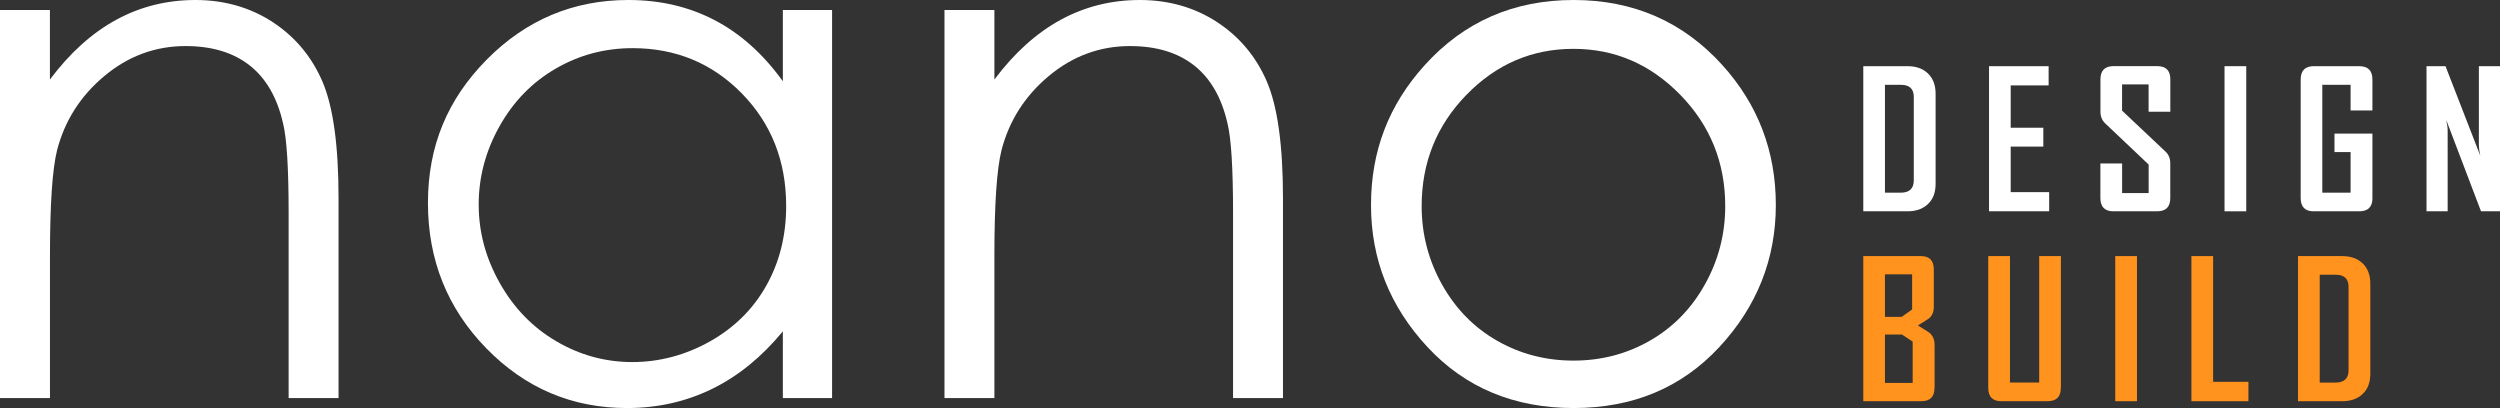 <?xml version="1.0" encoding="UTF-8"?><svg id="Layer_2" xmlns="http://www.w3.org/2000/svg" viewBox="0 0 513.38 83.79"><rect x="0" y="0" width="513.38" height="83.79" fill="#333333" stroke="none"/><defs><style>.cls-1{fill:#fff;}.cls-2{fill:#ff931e;}</style></defs><g id="Layer_1-2"><path class="cls-1" d="M0,2.05h10.25v14.28c4.1-5.47,8.64-9.56,13.62-12.27S34.28,0,40.14,0s11.24,1.51,15.86,4.54c4.61,3.03,8.02,7.1,10.22,12.23s3.3,13.11,3.3,23.95v41.02h-10.25v-38.01c0-9.18-.38-15.31-1.14-18.38-1.19-5.27-3.47-9.24-6.84-11.9-3.37-2.66-7.77-3.99-13.19-3.99-6.2,0-11.76,2.05-16.67,6.15-4.91,4.1-8.14,9.18-9.71,15.23-.98,3.96-1.46,11.18-1.46,21.68v29.22H0V2.05Z"/><path class="cls-1" d="M170.87,2.05v79.69h-10.11v-13.7c-4.3,5.23-9.12,9.16-14.47,11.79s-11.19,3.96-17.54,3.96c-11.28,0-20.91-4.09-28.89-12.27-7.98-8.18-11.98-18.13-11.98-29.85s4.03-21.29,12.08-29.44C108.03,4.08,117.72,0,129.05,0c6.54,0,12.46,1.39,17.76,4.17,5.3,2.78,9.95,6.96,13.95,12.52V2.05h10.11ZM129.9,9.89c-5.71,0-10.97,1.4-15.8,4.21-4.83,2.8-8.67,6.74-11.52,11.82-2.85,5.07-4.28,10.44-4.28,16.09s1.44,10.98,4.32,16.1c2.88,5.12,6.74,9.11,11.6,11.96,4.85,2.85,10.06,4.28,15.62,4.28s10.92-1.42,15.95-4.24c5.02-2.83,8.89-6.66,11.59-11.49,2.71-4.83,4.06-10.27,4.06-16.32,0-9.22-3.04-16.92-9.11-23.12-6.07-6.19-13.55-9.29-22.42-9.29Z"/><path class="cls-1" d="M193.95,2.05h10.25v14.28c4.1-5.47,8.64-9.56,13.62-12.27s10.4-4.06,16.26-4.06,11.24,1.51,15.86,4.54c4.61,3.03,8.02,7.1,10.22,12.23s3.3,13.11,3.3,23.95v41.02h-10.25v-38.01c0-9.18-.38-15.31-1.14-18.38-1.19-5.27-3.47-9.24-6.84-11.9-3.37-2.66-7.77-3.99-13.19-3.99-6.2,0-11.76,2.05-16.67,6.15-4.91,4.1-8.14,9.18-9.71,15.23-.98,3.96-1.46,11.18-1.46,21.68v29.22h-10.25V2.05Z"/><path class="cls-1" d="M323.14,0c12.28,0,22.45,4.44,30.52,13.33,7.34,8.11,11.01,17.7,11.01,28.78s-3.88,20.86-11.63,29.19c-7.75,8.33-17.72,12.49-29.9,12.49s-22.22-4.16-29.97-12.49c-7.75-8.32-11.63-18.05-11.63-29.19s3.67-20.6,11.01-28.71c8.07-8.94,18.27-13.4,30.6-13.4ZM323.11,10.03c-8.53,0-15.85,3.15-21.98,9.45s-9.19,13.92-9.19,22.85c0,5.76,1.4,11.13,4.19,16.11s6.57,8.83,11.32,11.54c4.75,2.71,9.97,4.07,15.66,4.07s10.9-1.35,15.66-4.07c4.75-2.71,8.53-6.55,11.32-11.54,2.79-4.98,4.19-10.35,4.19-16.11,0-8.94-3.08-16.55-9.22-22.85-6.15-6.3-13.46-9.45-21.94-9.45Z"/><path class="cls-2" d="M486.75,76.77c0,1.75-.52,3.13-1.56,4.12-1.04,1-2.44,1.5-4.21,1.5h-9.08v-29.8h9.08c1.76,0,3.17.5,4.21,1.51,1.04,1.01,1.56,2.39,1.56,4.14v18.53ZM482.28,76.03v-17.12c0-1.66-.87-2.49-2.61-2.49h-3.31v22.15h3.2c1.82,0,2.72-.84,2.72-2.53Z"/><path class="cls-2" d="M461.72,82.39h-11.71v-29.8h4.46v25.82h7.25v3.98Z"/><path class="cls-2" d="M438.83,82.39h-4.46v-29.8h4.46v29.8Z"/><path class="cls-2" d="M423.19,79.67c0,1.82-.91,2.72-2.74,2.72h-9.46c-1.8,0-2.7-.91-2.7-2.72v-27.08h4.46v25.97h6v-25.97h4.46v27.08Z"/><path class="cls-2" d="M397.25,79.67c0,1.82-.91,2.72-2.72,2.72h-11.9v-29.8h11.83c1.76,0,2.65.91,2.65,2.74v7.67c0,1.02-.32,1.8-.95,2.36-.09.08-.86.57-2.32,1.47,1.51.93,2.31,1.44,2.4,1.52.69.6,1.03,1.42,1.03,2.46v8.86ZM392.66,63.55v-7.22h-5.58v8.74h3.43l2.15-1.52ZM392.77,78.64v-8.49l-2.19-1.45h-3.5v9.94h5.69Z"/><path class="cls-1" d="M513.38,43.39h-3.9l-7.14-18.76c.19.91.29,1.63.29,2.15v16.61h-4.34V13.59h3.9l7.14,18.38c-.19-.91-.29-1.63-.29-2.15V13.59h4.34v29.8Z"/><path class="cls-1" d="M487.19,40.67c0,1.82-.91,2.72-2.72,2.72h-9.37c-1.76,0-2.65-.91-2.65-2.72v-24.34c0-1.83.9-2.74,2.7-2.74h9.31c1.82,0,2.72.91,2.72,2.74v6.36h-4.48v-5.27h-5.81v22.15h5.81v-8.34h-3.31v-3.79h7.79v13.24Z"/><path class="cls-1" d="M461.27,43.39h-4.46V13.59h4.46v29.8Z"/><path class="cls-1" d="M445.67,40.67c0,1.82-.9,2.72-2.7,2.72h-8.97c-1.79,0-2.68-.91-2.68-2.72v-7.1h4.46v6.07h5.45v-5.85l-8.93-8.46c-.65-.62-.97-1.42-.97-2.38v-6.63c0-1.83.89-2.74,2.68-2.74h8.97c1.8,0,2.7.9,2.7,2.7v6.67h-4.46v-5.62h-5.45v5.39l8.93,8.42c.65.61.97,1.42.97,2.42v7.1Z"/><path class="cls-1" d="M420.81,43.39h-12.36V13.59h12.24v3.94h-7.79v8.7h6.7v3.87h-6.7v9.35h7.9v3.94Z"/><path class="cls-1" d="M397.48,37.77c0,1.75-.52,3.13-1.56,4.12-1.04,1-2.44,1.5-4.21,1.5h-9.08V13.59h9.08c1.76,0,3.17.5,4.21,1.51,1.04,1.01,1.56,2.39,1.56,4.14v18.53ZM393,37.03v-17.12c0-1.66-.87-2.49-2.61-2.49h-3.31v22.15h3.2c1.82,0,2.72-.84,2.72-2.53Z"/></g></svg>